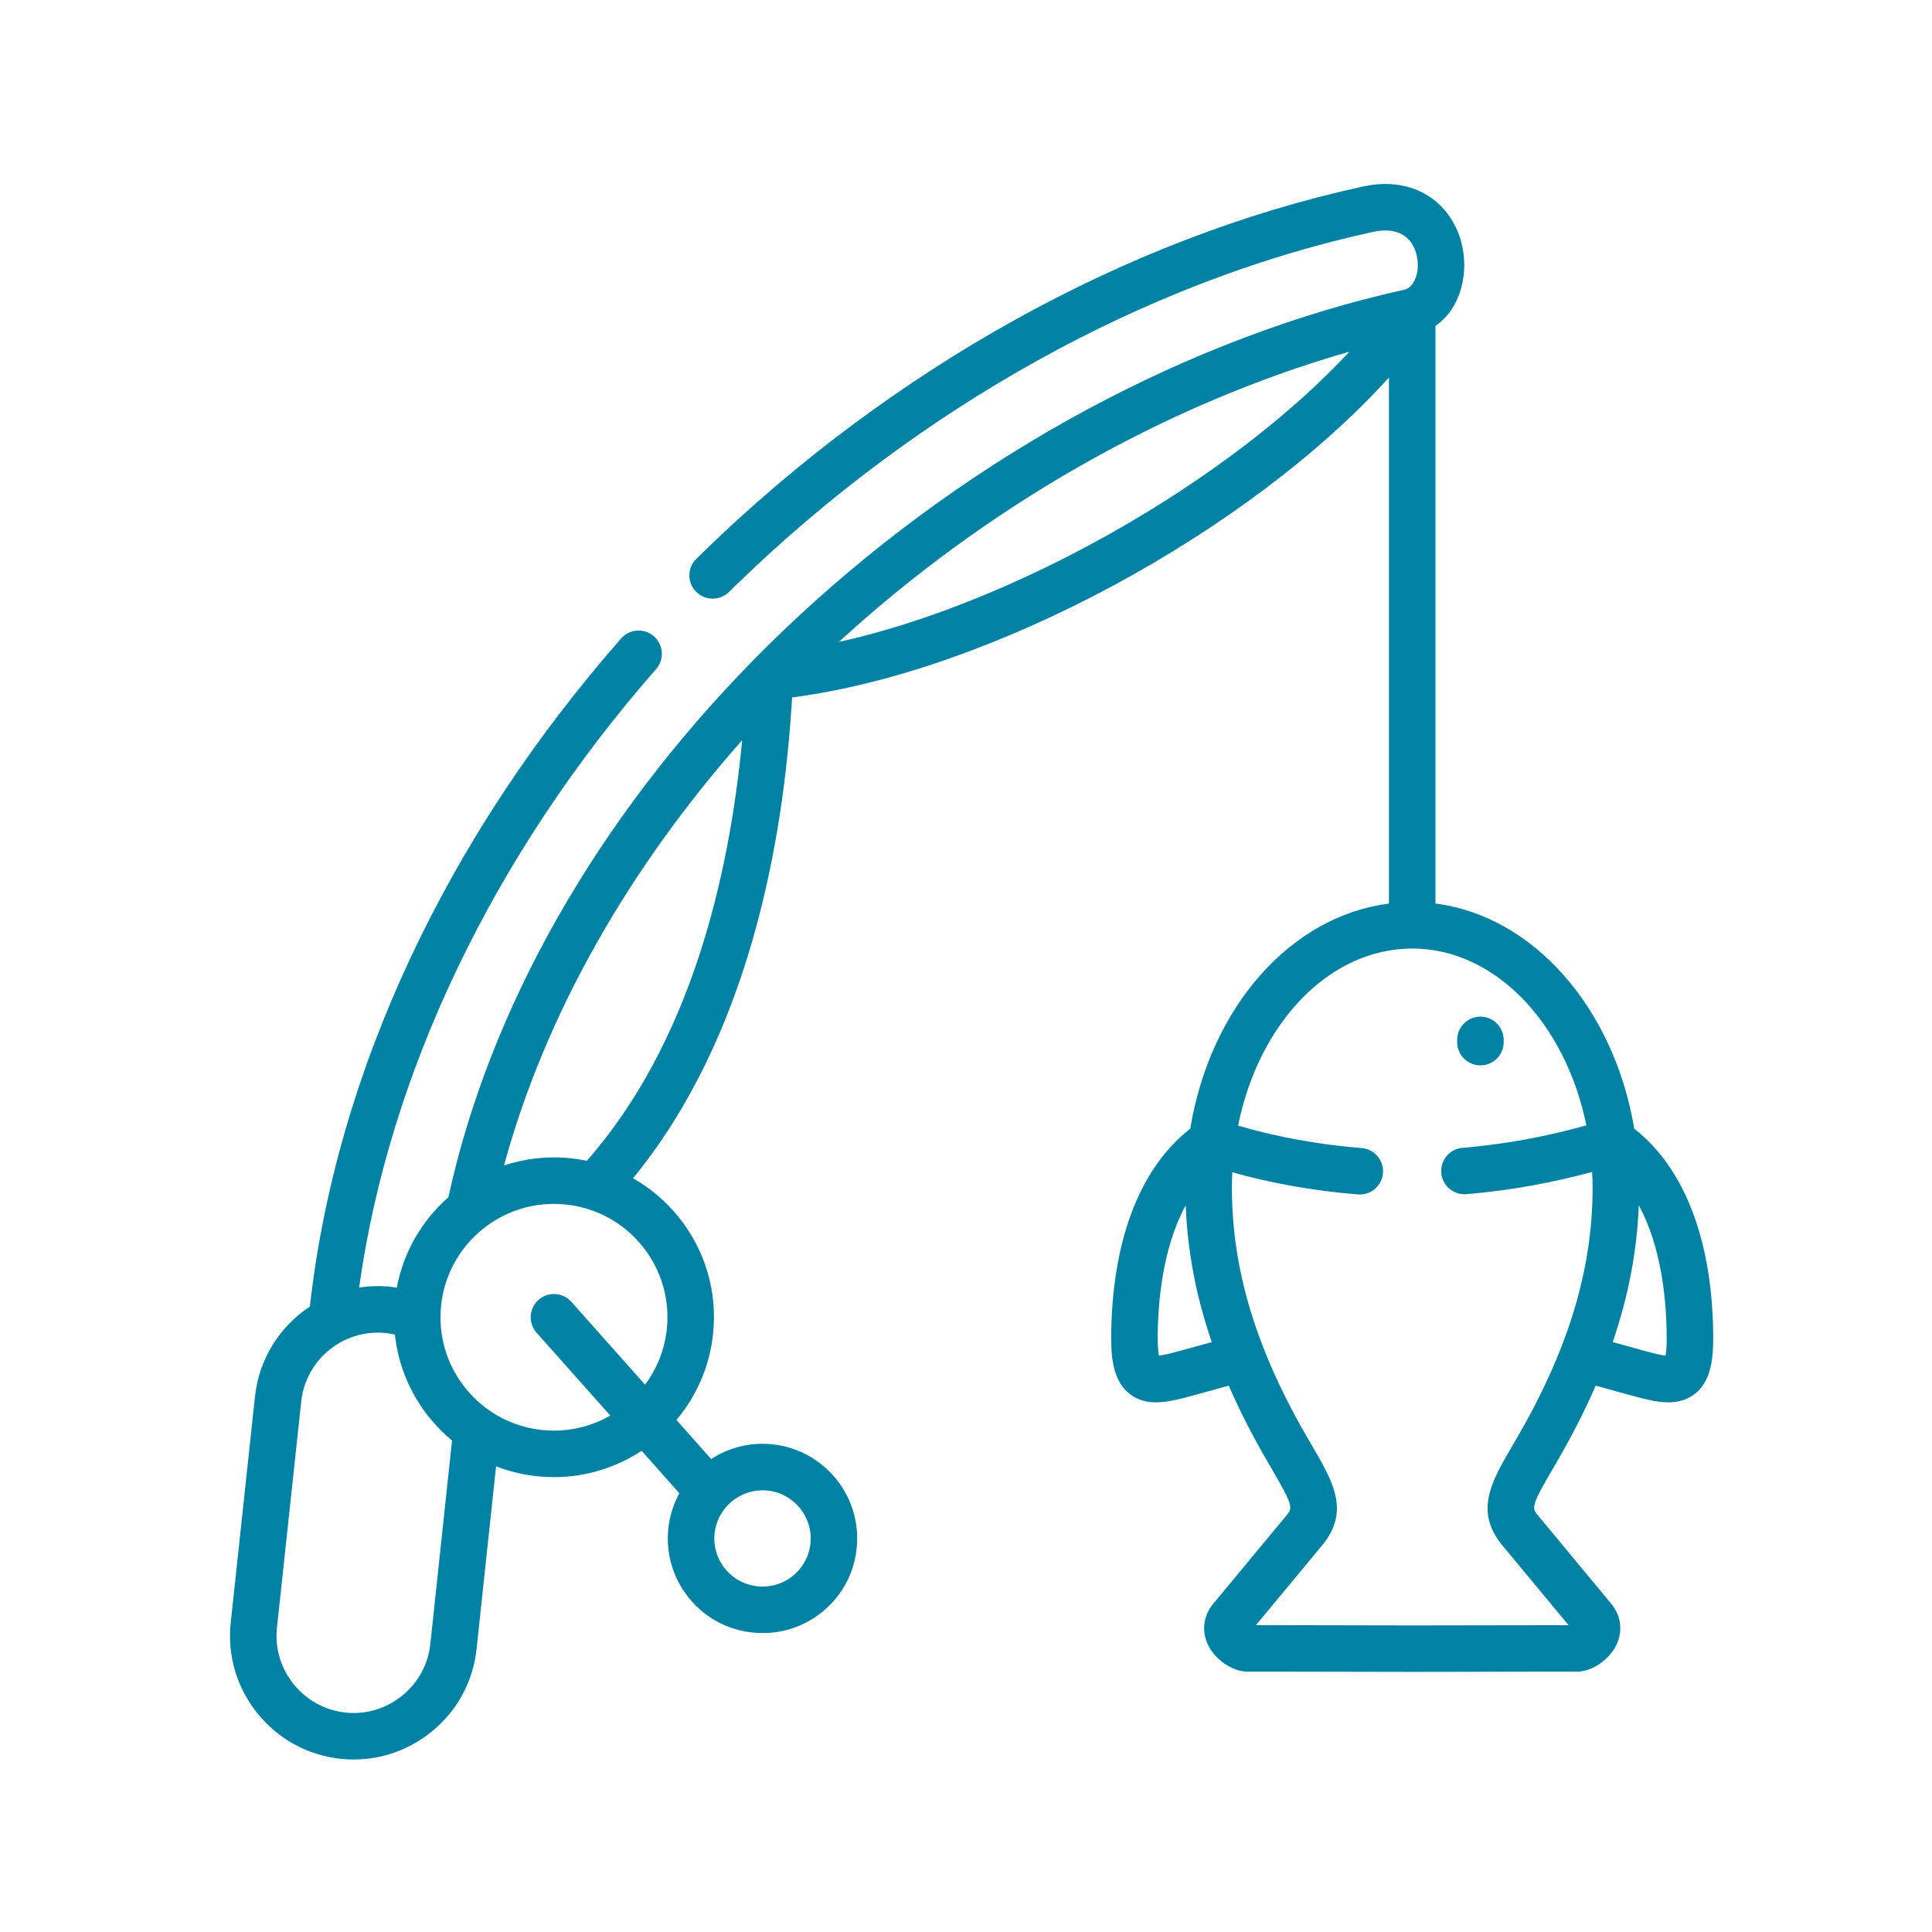 <?xml version="1.0" encoding="UTF-8"?>
<svg width="168px" height="168px" viewBox="0 0 168 168" version="1.1" xmlns="http://www.w3.org/2000/svg" xmlns:xlink="http://www.w3.org/1999/xlink">
    <title>Artboard</title>
    <g id="Artboard" stroke="none" stroke-width="1" fill="none" fill-rule="evenodd">
        <g id="fishing-(1)" transform="translate(20, 16)" fill="#0082A5" fill-rule="nonzero">
            <path d="M98.329,0.259 C103.137,-0.859 106.173,1.818 107.048,4.972 C107.778,7.602 107.089,10.771 104.822,12.344 L104.822,12.344 L104.822,62.566 C113.397,63.67 120.363,71.714 122.109,82.151 C126.525,85.591 128.956,91.998 128.975,100.326 C128.981,102.128 128.793,104.121 127.352,105.226 C126.666,105.752 125.901,105.942 125.083,105.942 C124.039,105.942 122.907,105.633 121.741,105.314 L121.741,105.314 L118.756,104.492 C117.781,106.731 116.612,109.012 115.24,111.356 L115.24,111.356 L115.08,111.629 C113.095,115.005 113.197,115.129 113.765,115.811 L113.765,115.811 L120.105,123.453 C120.959,124.485 121.133,125.813 120.57,127.007 C119.948,128.328 118.431,129.363 117.115,129.363 L117.115,129.363 L113.682,129.363 L102.803,129.384 L102.795,129.384 L91.913,129.363 L88.492,129.363 C87.173,129.363 85.653,128.328 85.032,127.008 C84.471,125.815 84.646,124.487 85.501,123.454 L85.501,123.454 L91.841,115.812 C92.407,115.133 92.508,115.01 90.547,111.662 L90.547,111.662 L90.367,111.355 C88.994,109.013 87.823,106.733 86.848,104.493 L86.848,104.493 L83.87,105.313 C82.701,105.633 81.569,105.942 80.524,105.942 C79.706,105.942 78.942,105.752 78.255,105.227 C76.813,104.123 76.622,102.131 76.625,100.327 C76.653,91.989 79.087,85.585 83.499,82.149 C85.259,71.511 92.274,63.655 100.778,62.57 L100.778,62.57 L100.778,16.824 C88.64,30.244 66.237,42.417 48.878,44.645 C48.124,57.495 45.014,74.308 35.045,86.456 C36.543,87.306 37.883,88.436 38.997,89.815 C41.33,92.704 42.398,96.329 42.002,100.021 C41.697,102.871 40.542,105.429 38.82,107.473 L38.82,107.473 L41.842,110.871 C43.371,109.882 45.233,109.387 47.181,109.592 C47.183,109.592 47.184,109.593 47.186,109.593 C51.7,110.08 54.978,114.146 54.492,118.656 C54.261,120.838 53.192,122.801 51.481,124.181 C50.003,125.374 48.2,126.007 46.329,126.007 C46.03,126.007 45.731,125.992 45.43,125.959 C43.248,125.728 41.282,124.659 39.901,122.947 C38.519,121.237 37.885,119.092 38.116,116.907 C38.235,115.8 38.571,114.767 39.075,113.846 L39.075,113.846 L35.794,110.157 C33.584,111.609 30.954,112.447 28.171,112.447 C27.684,112.447 27.192,112.421 26.696,112.368 C25.46,112.236 24.266,111.943 23.136,111.507 L23.136,111.507 L21.44,127.397 C21.134,130.244 19.733,132.805 17.492,134.612 C15.556,136.171 13.202,137 10.763,137 C10.38,137 9.994,136.98 9.608,136.938 C6.765,136.634 4.203,135.234 2.395,132.995 C0.586,130.755 -0.243,127.957 0.062,125.114 L0.062,125.114 L2.172,105.437 C2.526,102.126 4.359,99.323 6.943,97.616 C8.094,87.428 11.035,77.225 15.705,67.273 C20.307,57.461 26.465,48.123 34.011,39.518 C34.747,38.677 36.024,38.594 36.864,39.33 C37.703,40.066 37.788,41.344 37.051,42.183 C22.925,58.297 13.834,77.279 11.228,95.961 C12.127,95.822 13.057,95.796 14.003,95.897 C14.172,95.916 14.337,95.945 14.504,95.972 C15.093,92.831 16.72,90.102 18.99,88.109 C22.574,71.667 31.879,55.303 45.443,41.473 C45.488,41.423 45.535,41.375 45.586,41.329 C46.821,40.074 48.089,38.837 49.393,37.626 C64.695,23.417 83.46,13.311 102.247,9.16 C103.102,8.821 103.524,7.397 103.151,6.053 C102.882,5.082 102.014,3.55 99.235,4.2 L99.235,4.2 L99.208,4.207 C79.54,8.521 59.949,19.398 44.044,34.834 C43.823,35.046 43.606,35.256 43.396,35.466 C42.606,36.256 41.325,36.255 40.536,35.464 C39.747,34.674 39.748,33.394 40.538,32.605 C40.764,32.38 40.997,32.154 41.23,31.928 C57.662,15.982 77.94,4.735 98.329,0.259 Z M13.565,99.917 C12.23,99.775 10.943,100.04 9.827,100.608 C9.782,100.632 9.737,100.656 9.691,100.677 C7.809,101.691 6.438,103.584 6.194,105.867 L6.194,105.867 L4.083,125.545 C3.893,127.312 4.412,129.055 5.541,130.454 C6.672,131.852 8.269,132.727 10.038,132.917 C11.808,133.107 13.554,132.59 14.954,131.462 C16.354,130.334 17.228,128.737 17.419,126.968 L17.419,126.968 L19.308,109.265 C18.597,108.675 17.937,108.01 17.343,107.274 C15.646,105.172 14.623,102.678 14.342,100.053 C14.088,99.995 13.829,99.947 13.565,99.917 Z M102.8,66.482 C95.652,66.482 89.48,72.863 87.659,81.882 C91.053,82.874 94.658,83.53 98.404,83.831 C99.517,83.921 100.347,84.896 100.257,86.01 C100.173,87.067 99.287,87.87 98.244,87.87 C98.19,87.87 98.134,87.867 98.079,87.863 C94.289,87.558 90.629,86.908 87.156,85.939 C87.135,86.382 87.121,86.825 87.121,87.273 C87.121,94.471 89.261,101.474 93.857,109.312 L93.857,109.312 L94.037,109.618 C95.933,112.856 97.432,115.415 94.953,118.397 L94.953,118.397 L89.21,125.319 L91.918,125.319 L102.8,125.34 L116.398,125.319 L110.654,118.395 C108.169,115.406 109.68,112.834 111.593,109.579 L111.593,109.579 L111.752,109.311 C116.347,101.46 118.487,94.456 118.487,87.273 C118.487,86.814 118.473,86.361 118.45,85.909 C115.125,86.807 111.752,87.432 108.39,87.762 C108.243,87.777 107.607,87.836 107.455,87.844 C107.417,87.846 107.379,87.847 107.342,87.847 C106.277,87.847 105.384,87.013 105.325,85.935 C105.264,84.82 106.118,83.867 107.233,83.805 C107.336,83.8 107.873,83.75 107.979,83.738 C111.318,83.411 114.657,82.778 117.945,81.857 C116.142,73.011 110.036,66.482 102.8,66.482 Z M46.313,113.591 C44.196,113.591 42.369,115.19 42.138,117.336 C42.02,118.443 42.343,119.535 43.047,120.406 C43.75,121.276 44.749,121.82 45.859,121.937 C46.978,122.057 48.07,121.737 48.941,121.033 C49.81,120.332 50.354,119.336 50.471,118.228 C50.719,115.93 49.052,113.863 46.755,113.614 C46.607,113.598 46.459,113.591 46.313,113.591 Z M28.161,88.686 C23.188,88.686 18.902,92.444 18.36,97.491 C18.08,100.112 18.837,102.684 20.492,104.733 C21.09,105.474 21.78,106.113 22.541,106.642 C22.578,106.667 22.615,106.693 22.65,106.72 C23.969,107.61 25.495,108.173 27.125,108.346 C27.476,108.384 27.825,108.401 28.171,108.401 C29.935,108.401 31.612,107.927 33.068,107.092 L33.068,107.092 L26.66,99.889 C25.917,99.055 25.993,97.777 26.827,97.035 C27.661,96.291 28.939,96.367 29.681,97.201 L29.681,97.201 L36.094,104.408 C37.11,103.044 37.788,101.401 37.981,99.59 C38.262,96.973 37.505,94.404 35.851,92.356 C34.196,90.306 31.841,89.024 29.218,88.743 C28.863,88.705 28.51,88.686 28.161,88.686 Z M83.106,88.811 C81.075,92.528 80.68,97.292 80.67,100.338 C80.668,101.153 80.725,101.624 80.777,101.886 C81.311,101.82 82.247,101.564 82.801,101.412 L82.801,101.412 L85.371,100.705 C83.998,96.701 83.257,92.784 83.106,88.811 Z M122.502,88.812 C122.35,92.781 121.608,96.697 120.233,100.704 L120.233,100.704 L122.81,101.413 C123.36,101.564 124.291,101.819 124.826,101.884 C124.879,101.623 124.934,101.152 124.931,100.339 C124.924,97.294 124.533,92.531 122.502,88.812 Z M44.536,48.362 C34.729,59.447 27.412,72.169 23.83,85.341 C25.65,84.741 27.621,84.505 29.648,84.722 C30.114,84.772 30.575,84.844 31.028,84.939 C40.011,74.728 43.405,60.327 44.536,48.362 Z M108.733,72.403 C109.85,72.403 110.756,73.309 110.756,74.425 L110.756,74.425 L110.756,74.621 C110.756,75.737 109.85,76.642 108.733,76.642 C107.617,76.642 106.711,75.737 106.711,74.621 L106.711,74.621 L106.711,74.425 C106.711,73.309 107.617,72.403 108.733,72.403 Z M97.344,14.578 C80.971,19.271 65.55,28.273 52.936,39.825 C68.294,36.425 86.859,25.874 97.344,14.578 Z" id="Combined-Shape"></path>
        </g>
    </g>
</svg>